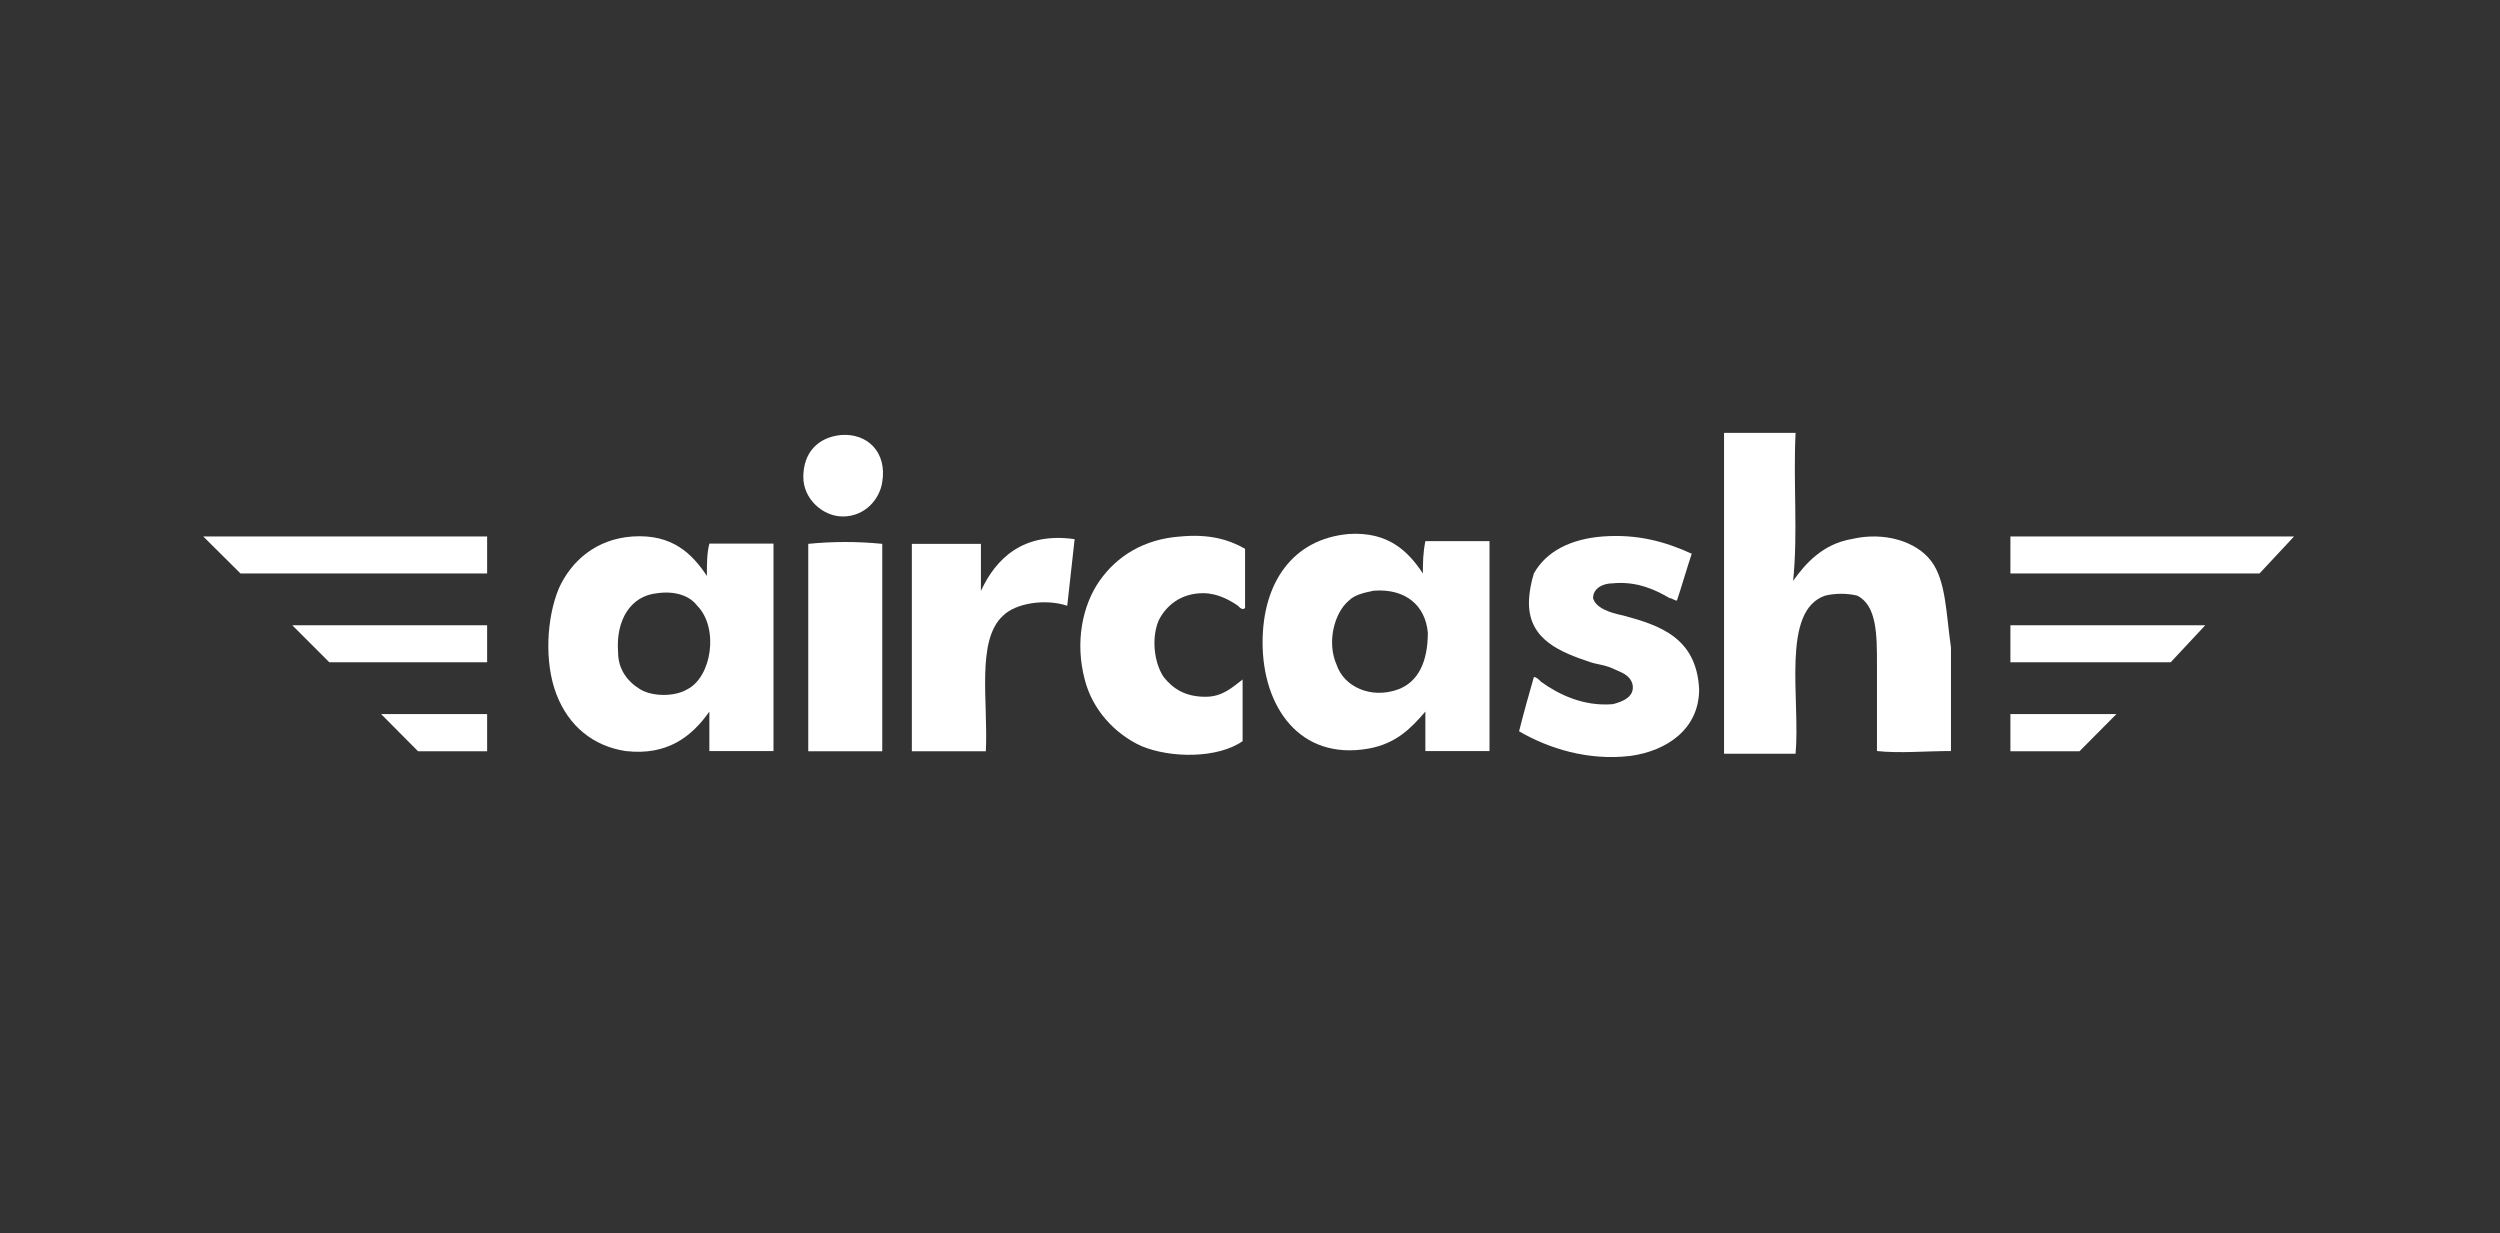 <?xml version="1.0" encoding="UTF-8"?>
<svg id="Ebene_2" data-name="Ebene 2" xmlns="http://www.w3.org/2000/svg" xmlns:xlink="http://www.w3.org/1999/xlink" viewBox="0 0 101.36 50">
  <rect x="0" y="0" width="101.36" height="50" fill="#333333" stroke="none"/>
  <defs>
    <style>
      .cls-1 {
        fill: none;
      }

      .cls-1, .cls-2 {
        stroke-width: 0px;
      }

      .cls-2 {
        fill: #fff;
      }

      .cls-3 {
        clip-path: url(#clippath);
      }
    </style>
    <clipPath id="clippath">
      <rect class="cls-1" width="101.36" height="50"/>
    </clipPath>
  </defs>
  <g id="Visa">
    <g class="cls-3">
      <g id="aircash">
        <polygon class="cls-2" points="8.24 21.75 9.75 23.25 19.75 23.25 19.75 21.75 8.24 21.75"/>
        <polygon class="cls-2" points="16.95 30.46 19.75 30.46 19.75 28.95 15.45 28.95 16.95 30.46"/>
        <polygon class="cls-2" points="13.35 26.85 19.75 26.85 19.75 25.35 11.85 25.35 13.35 26.85"/>
        <path class="cls-2" d="m78.3,22.75c-.6-.8-1.9-1.2-3.2-.9-1.2.2-1.9,1-2.4,1.7.2-1.9,0-4,.1-6h-2.9v13.01h2.9c.2-2.2-.6-5.8,1.2-6.41.4-.1.9-.1,1.3,0,.8.4.8,1.6.8,2.8v3.5c.9.1,2,0,3,0v-4.2c-.2-1.4-.2-2.7-.8-3.5Z"/>
        <path class="cls-2" d="m28.66,23.35c-.6-.9-1.4-1.7-3-1.6-1.5.1-2.5,1-3,2.1-.5,1.2-.6,3-.1,4.3.5,1.3,1.5,2.1,2.8,2.3,1.7.2,2.7-.6,3.4-1.6v1.6h2.6v-8.41h-2.6c-.1.4-.1.8-.1,1.3Zm-.8,4.6c-.5.3-1.4.3-1.9,0s-.9-.8-.9-1.5c-.1-1.3.5-2.3,1.6-2.4.7-.1,1.3.1,1.6.5.9.9.6,2.9-.4,3.4Z"/>
        <path class="cls-2" d="m47.88,21.75c-1.5.1-2.6.8-3.3,1.8-.7,1-1,2.5-.6,4,.3,1.2,1.2,2.2,2.3,2.7,1.2.5,3.1.5,4.1-.2v-2.5c-.4.3-.8.7-1.5.7-.8,0-1.3-.3-1.7-.8-.4-.6-.5-1.6-.2-2.3.3-.6.9-1.1,1.8-1.1.6,0,1.1.3,1.4.5.1.1.2.2.3.1v-2.4c-.7-.4-1.5-.6-2.6-.5Z"/>
        <path class="cls-2" d="m57.69,23.25c-.6-.9-1.4-1.7-3-1.6-2.3.2-3.5,2-3.5,4.4,0,2.6,1.5,4.8,4.3,4.3,1.1-.2,1.7-.8,2.3-1.5v1.6h2.6v-8.51h-2.6c-.1.5-.1.9-.1,1.3Zm-1,4.7c-1.1.4-2.2-.1-2.5-1-.4-.9-.1-2.1.5-2.6.2-.2.5-.3,1-.4,1.3-.1,2.1.6,2.2,1.7,0,1.2-.4,2-1.2,2.3Z"/>
        <path class="cls-2" d="m65.79,24.95c-.5-.1-1.1-.3-1.2-.7,0-.4.4-.6.8-.6,1-.1,1.8.3,2.3.6.1,0,.2.1.3.1.2-.6.4-1.3.6-1.9-1.1-.5-2.2-.8-3.6-.7-1.3.1-2.3.6-2.8,1.5-.1.3-.2.8-.2,1.2,0,1.5,1.3,2,2.5,2.4.3.1.6.1,1,.3.2.1.6.2.7.6.1.5-.4.7-.8.8-1.2.1-2.2-.4-2.9-.9-.1-.1-.2-.2-.3-.2-.2.7-.4,1.4-.6,2.2,1.2.7,2.8,1.2,4.5,1,1.5-.2,2.8-1.1,2.8-2.7-.1-2.1-1.6-2.6-3.1-3Z"/>
        <path class="cls-2" d="m39.77,23.95v-1.9h-2.8v8.41h3c.1-2-.4-4.5.7-5.5.5-.5,1.7-.7,2.6-.4.1-.9.2-1.8.3-2.7-2.1-.3-3.2.8-3.8,2.1Z"/>
        <g>
          <path class="cls-2" d="m34.07,17.64c-.9.1-1.5.7-1.5,1.7,0,.9.8,1.6,1.6,1.6.9,0,1.5-.7,1.6-1.4.2-1.2-.6-2-1.7-1.9Z"/>
          <path class="cls-2" d="m32.77,22.05v8.41h3v-8.41c-1-.1-2-.1-3,0,0-.1,0,0,0,0Z"/>
        </g>
        <polygon class="cls-2" points="93.01 21.75 91.61 23.25 81.51 23.25 81.51 21.75 93.01 21.75"/>
        <polygon class="cls-2" points="84.31 30.46 81.51 30.46 81.51 28.95 85.81 28.95 84.31 30.46"/>
        <polygon class="cls-2" points="88.01 26.85 81.51 26.85 81.51 25.35 89.41 25.35 88.01 26.85"/>
      </g>
    </g>
  </g>
</svg>